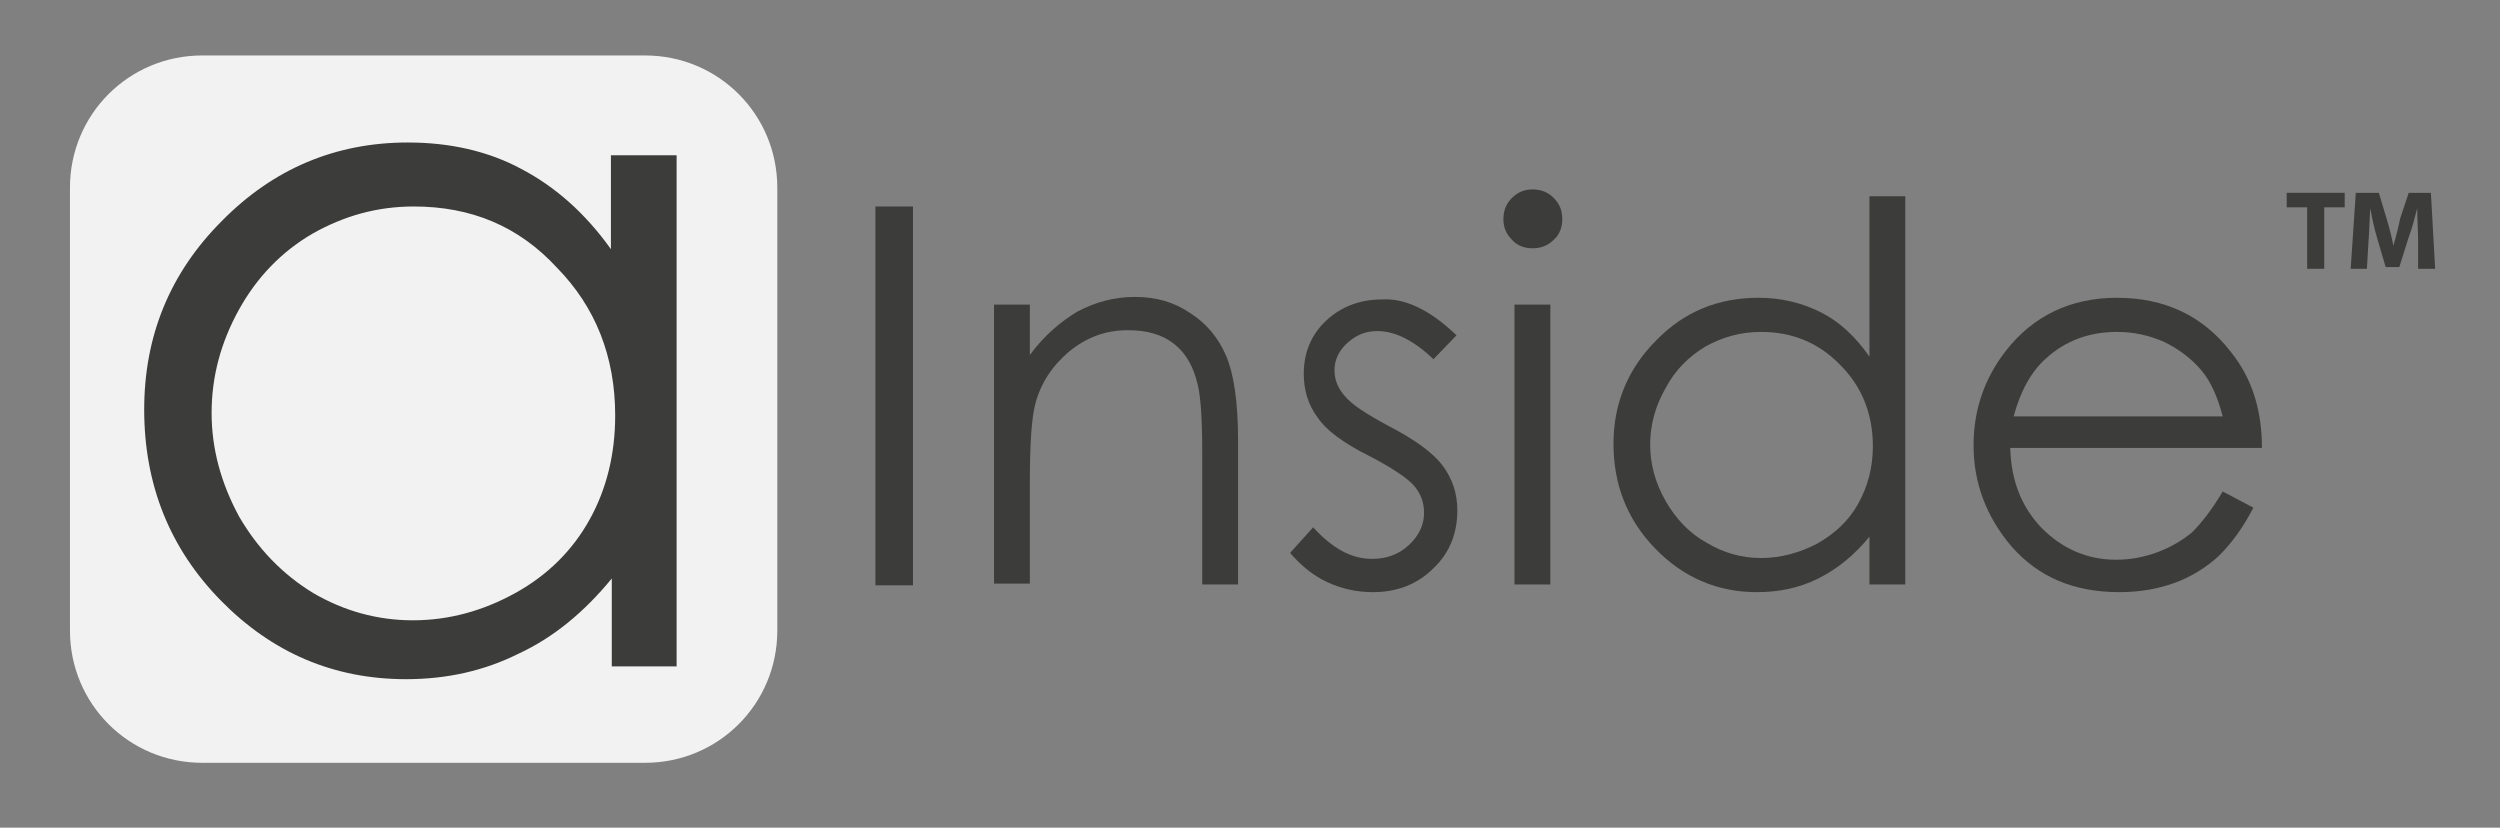 <?xml version="1.0" encoding="utf-8"?>
<!-- Generator: Adobe Illustrator 21.0.2, SVG Export Plug-In . SVG Version: 6.00 Build 0)  -->
<svg version="1.1" id="Calque_1" xmlns="http://www.w3.org/2000/svg" xmlns:xlink="http://www.w3.org/1999/xlink" x="0px" y="0px"
	 viewBox="0 0 293 97" style="enable-background:new 0 0 293 97;" xml:space="preserve">
<rect x="0" y="0" width="293" height="97" fill="#808080" stroke="none"/>
<style type="text/css">
	.st0{fill:#F2F2F2;}
	.st1{fill:#3C3C3B;}
</style>
<g>
	<g>
		<path class="st0" d="M91.1,73.9c0,8.6-6.9,15.5-15.5,15.5H23.7c-8.6,0-15.5-6.9-15.5-15.5V22c0-8.6,6.9-15.5,15.5-15.5h51.9
			c8.6,0,15.5,6.9,15.5,15.5V73.9z"/>
		<g>
			<path class="st1" d="M79.3,18.3v59.8h-7.6V67.8c-3.2,3.9-6.8,6.9-10.9,8.8c-4,2-8.4,3-13.2,3c-8.5,0-15.7-3.1-21.7-9.2
				s-9-13.6-9-22.4c0-8.6,3-16,9.1-22.1c6-6.1,13.3-9.2,21.8-9.2c4.9,0,9.4,1,13.3,3.1c4,2.1,7.5,5.2,10.5,9.4v-11h7.7V18.3z
				 M48.5,24.2c-4.3,0-8.2,1.1-11.9,3.2c-3.6,2.1-6.5,5.1-8.6,8.9c-2.1,3.8-3.2,7.8-3.2,12.1c0,4.2,1.1,8.2,3.2,12.1
				c2.2,3.8,5.1,6.8,8.7,9c3.6,2.1,7.5,3.2,11.7,3.2s8.2-1.1,12-3.2s6.7-5,8.7-8.6s3-7.7,3-12.2c0-6.9-2.3-12.7-6.8-17.3
				C60.8,26.5,55.2,24.2,48.5,24.2z"/>
		</g>
	</g>
	<g>
		<path class="st1" d="M102.6,24.2h4.4v44.4h-4.4V24.2z"/>
		<path class="st1" d="M116.5,35.7h4.2v5.9c1.7-2.3,3.6-3.9,5.6-5.1c2.1-1.1,4.3-1.7,6.7-1.7c2.5,0,4.6,0.6,6.5,1.9
			c1.9,1.2,3.3,2.9,4.2,5c0.9,2.1,1.4,5.4,1.4,9.9v16.9h-4.2V52.8c0-3.8-0.2-6.3-0.5-7.6c-0.5-2.2-1.4-3.8-2.8-4.9
			c-1.4-1.1-3.2-1.6-5.4-1.6c-2.6,0-4.8,0.8-6.9,2.5c-2,1.7-3.4,3.8-4,6.3c-0.4,1.6-0.6,4.6-0.6,8.9v12h-4.2L116.5,35.7L116.5,35.7z
			"/>
		<path class="st1" d="M170.7,39.3l-2.7,2.8c-2.3-2.2-4.5-3.3-6.6-3.3c-1.4,0-2.5,0.5-3.5,1.4s-1.5,2-1.5,3.2c0,1.1,0.4,2.1,1.2,3
			c0.8,1,2.5,2.1,5.1,3.5c3.1,1.6,5.3,3.2,6.4,4.7s1.7,3.2,1.7,5.2c0,2.7-0.9,5-2.8,6.8c-1.9,1.9-4.3,2.8-7.1,2.8
			c-1.9,0-3.7-0.4-5.4-1.2c-1.7-0.8-3.1-2-4.3-3.4l2.7-3c2.2,2.4,4.4,3.7,6.9,3.7c1.7,0,3.1-0.5,4.3-1.6c1.2-1.1,1.8-2.4,1.8-3.8
			c0-1.2-0.4-2.3-1.2-3.2c-0.8-0.9-2.6-2.1-5.3-3.5c-3-1.5-5-3-6-4.5c-1.1-1.5-1.6-3.2-1.6-5.1c0-2.5,0.9-4.6,2.6-6.2
			c1.7-1.6,3.9-2.5,6.5-2.5C164.6,34.9,167.6,36.3,170.7,39.3z"/>
		<path class="st1" d="M179.6,22.2c1,0,1.8,0.3,2.5,1s1,1.5,1,2.5c0,0.9-0.3,1.8-1,2.4c-0.7,0.7-1.5,1-2.5,1c-0.9,0-1.8-0.3-2.4-1
			c-0.7-0.7-1-1.5-1-2.4c0-1,0.3-1.8,1-2.5C177.9,22.5,178.7,22.2,179.6,22.2z M177.5,35.7h4.2v32.8h-4.2V35.7z"/>
		<path class="st1" d="M223.3,23v45.5h-4.2v-5.6c-1.8,2.2-3.8,3.8-6,4.9s-4.6,1.6-7.2,1.6c-4.6,0-8.6-1.7-11.9-5.1
			s-4.9-7.5-4.9-12.3c0-4.7,1.7-8.8,5-12.1c3.3-3.4,7.3-5,12-5c2.7,0,5.1,0.6,7.3,1.7c2.2,1.1,4.1,2.9,5.7,5.2V23H223.3z
			 M206.4,38.9c-2.4,0-4.5,0.6-6.5,1.7c-2,1.2-3.6,2.8-4.7,4.9c-1.2,2.1-1.8,4.3-1.8,6.6s0.6,4.5,1.8,6.6c1.2,2.1,2.8,3.8,4.8,4.9
			c2,1.2,4.1,1.8,6.4,1.8s4.5-0.6,6.6-1.7c2.1-1.2,3.7-2.7,4.8-4.7c1.1-2,1.7-4.2,1.7-6.7c0-3.8-1.3-7-3.8-9.5
			C213.2,40.2,210.1,38.9,206.4,38.9z"/>
		<path class="st1" d="M260.5,57.6l3.6,1.9c-1.2,2.3-2.5,4.1-4,5.6c-1.5,1.4-3.3,2.5-5.2,3.2c-1.9,0.7-4.1,1.1-6.5,1.1
			c-5.4,0-9.5-1.8-12.6-5.3c-3-3.5-4.5-7.5-4.5-11.9c0-4.2,1.3-7.9,3.8-11.1c3.2-4.1,7.6-6.2,13-6.2c5.6,0,10.1,2.1,13.4,6.4
			c2.4,3,3.6,6.7,3.6,11.2h-29.5c0.1,3.8,1.3,6.9,3.7,9.4c2.4,2.4,5.3,3.7,8.7,3.7c1.7,0,3.3-0.3,4.9-0.9s2.9-1.4,4-2.3
			C258,61.3,259.2,59.8,260.5,57.6z M260.5,48.8c-0.6-2.3-1.4-4.1-2.5-5.4c-1.1-1.3-2.5-2.4-4.3-3.3c-1.8-0.8-3.6-1.2-5.6-1.2
			c-3.2,0-6,1-8.3,3.1c-1.7,1.5-3,3.8-3.8,6.8L260.5,48.8L260.5,48.8z"/>
	</g>
</g>
<g>
	<path class="st1" d="M270.4,24.3H268v-1.7h6.8v1.7h-2.4v7.2h-2V24.3z"/>
	<path class="st1" d="M283.4,28.1c0-1.1-0.1-2.4-0.1-3.7l0,0c-0.3,1.1-0.6,2.4-1,3.4l-1.1,3.5h-1.6l-1-3.4c-0.3-1-0.6-2.3-0.8-3.5
		l0,0c-0.1,1.2-0.1,2.6-0.2,3.7l-0.2,3.4h-1.9l0.6-8.9h2.7l0.9,3c0.3,1,0.6,2.1,0.8,3.2l0,0c0.3-1,0.6-2.2,0.8-3.2l1-3h2.6l0.5,8.9
		h-2L283.4,28.1z"/>
</g>
</svg>
